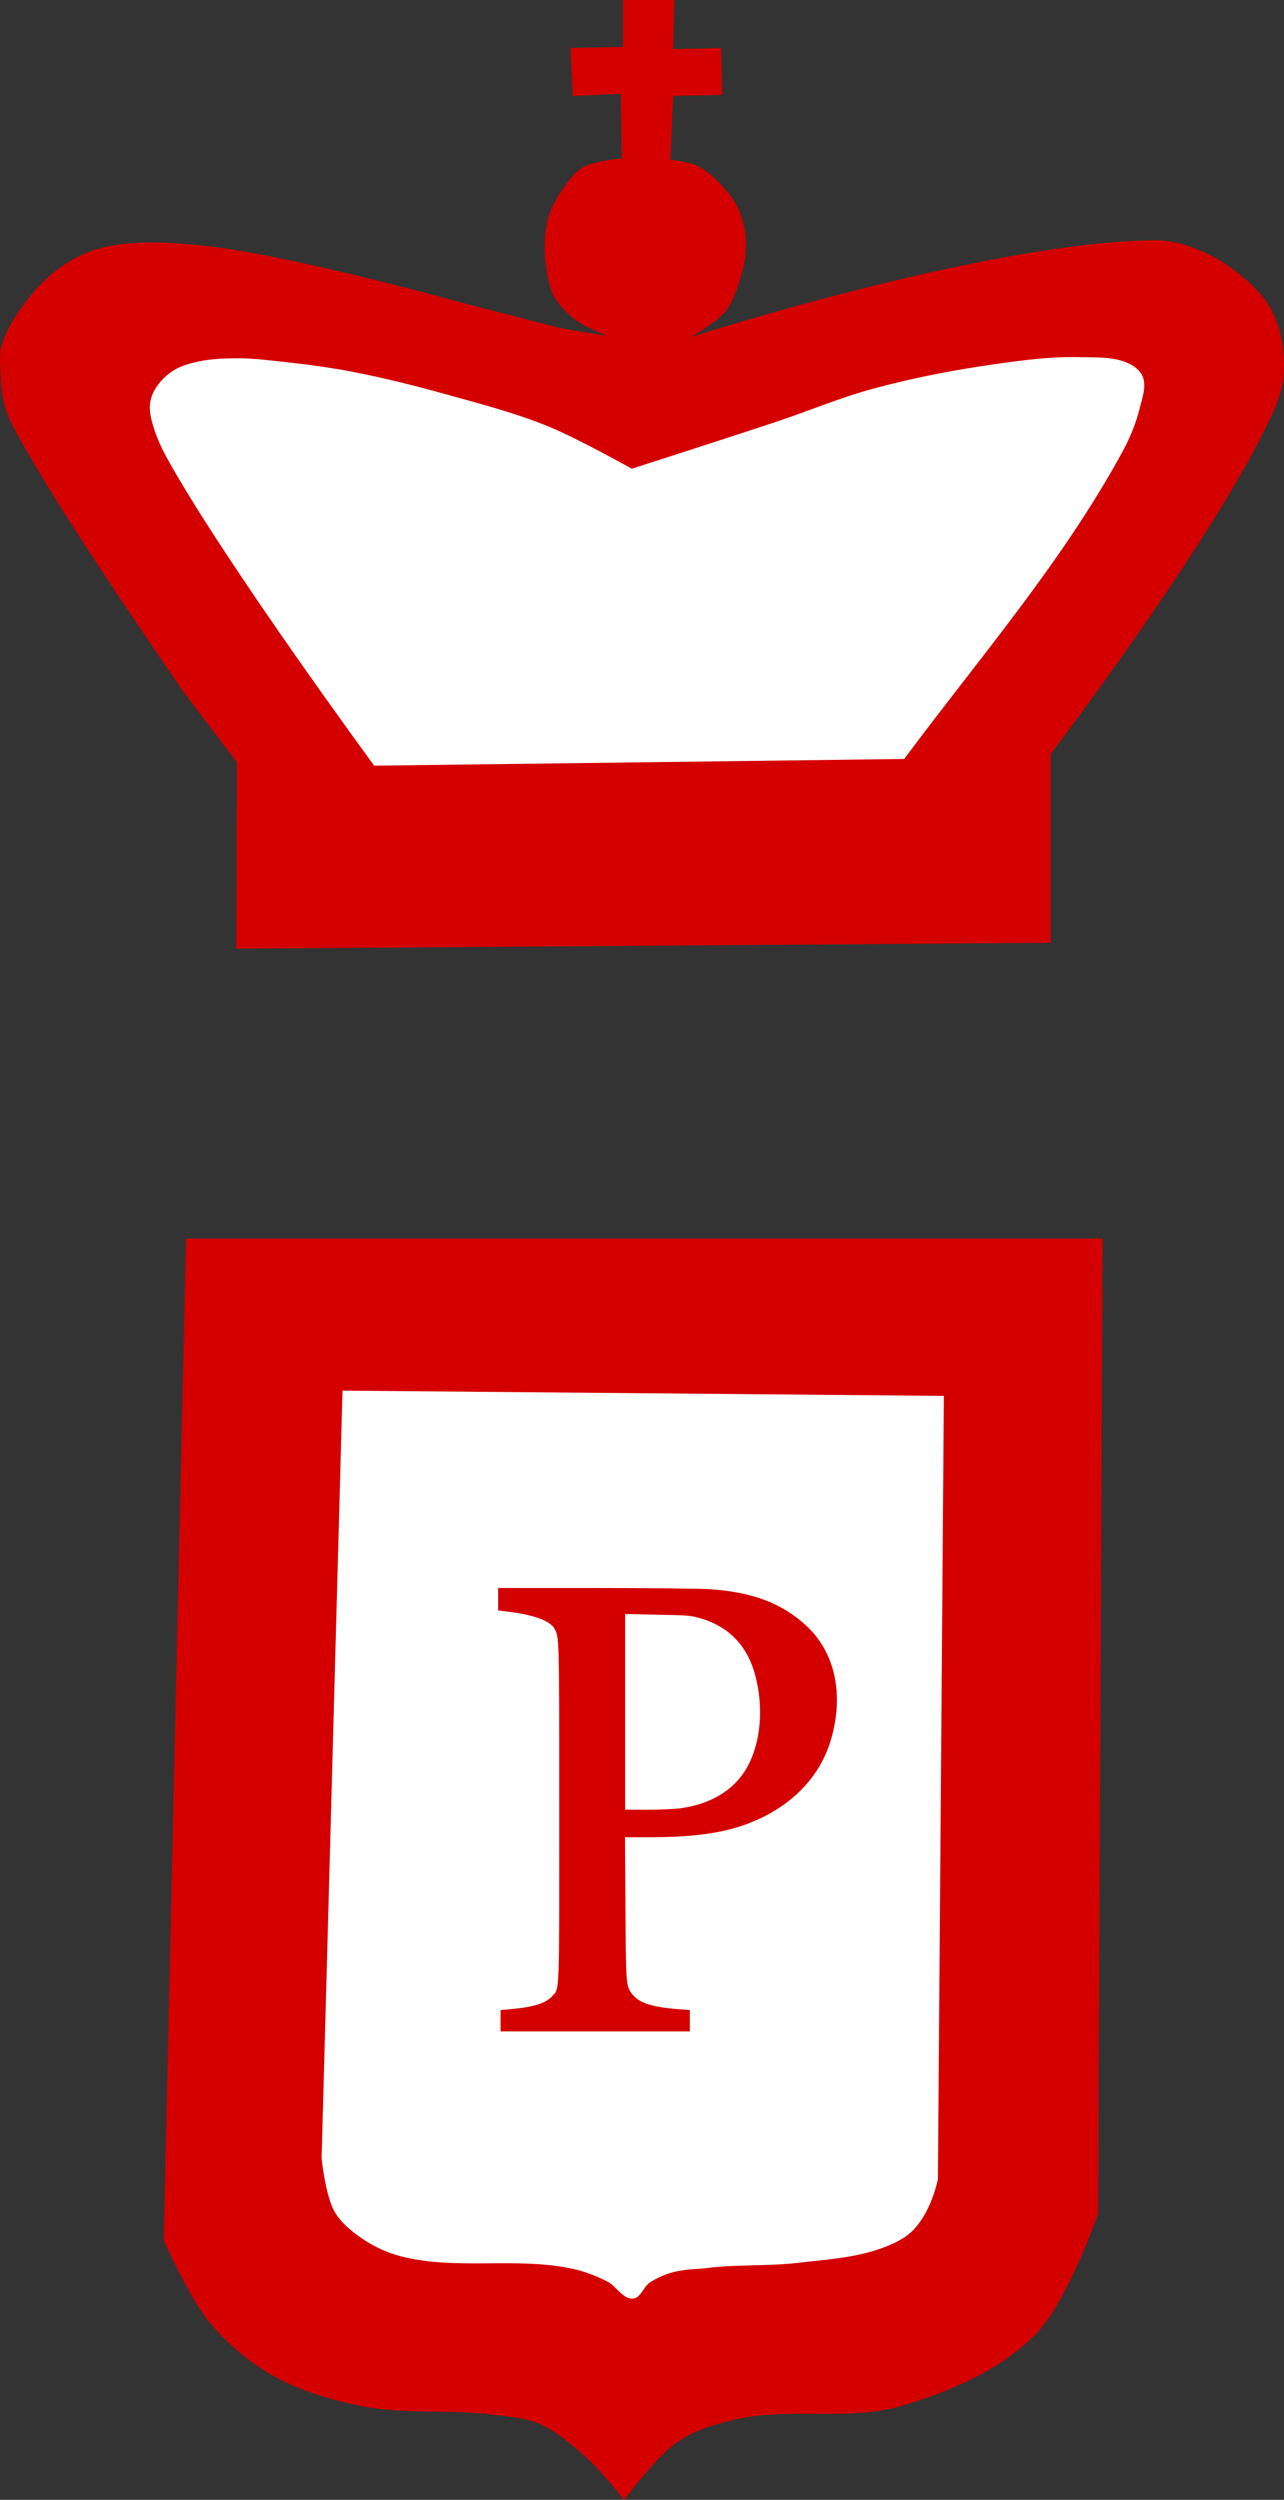<?xml version="1.0" encoding="UTF-8" standalone="no"?>
<!-- Created with Inkscape (http://www.inkscape.org/) -->

<svg
   xmlns:dc="http://purl.org/dc/elements/1.1/"
   xmlns:cc="http://creativecommons.org/ns#"
   xmlns:rdf="http://www.w3.org/1999/02/22-rdf-syntax-ns#"
   xmlns:svg="http://www.w3.org/2000/svg"
   xmlns="http://www.w3.org/2000/svg"
   xmlns:sodipodi="http://sodipodi.sourceforge.net/DTD/sodipodi-0.dtd"
   xmlns:inkscape="http://www.inkscape.org/namespaces/inkscape"
   id="svg3871"
   version="1.1"
   inkscape:version="0.48.0 r9654"
   width="322.313"
   height="627.305"
   sodipodi:docname="Pomare.svg">
  <rect width="100%" height="100%" fill="#333333" stroke="none"/>
  <defs
     id="defs3875" />
  <sodipodi:namedview
     pagecolor="#ffffff"
     bordercolor="#666666"
     borderopacity="1"
     objecttolerance="10"
     gridtolerance="10"
     guidetolerance="10"
     inkscape:pageopacity="0"
     inkscape:pageshadow="2"
     inkscape:window-width="1280"
     inkscape:window-height="964"
     id="namedview3873"
     showgrid="false"
     fit-margin-top="0"
     fit-margin-left="0"
     fit-margin-right="0"
     fit-margin-bottom="0"
     inkscape:zoom="0.58058348"
     inkscape:cx="158.68334"
     inkscape:cy="370.69995"
     inkscape:window-x="-4"
     inkscape:window-y="-4"
     inkscape:window-maximized="1"
     inkscape:current-layer="svg3871" />
  <g
     id="g5811">
    <path
       sodipodi:nodetypes="cccaaaacaaaaaacc"
       inkscape:connector-curvature="0"
       id="path3881"
       d="m 46.698,310.805 230.08,0 -1.122,244.671 c 0,0 -7.714,22.211 -15.713,30.303 -8.942,9.046 -21.465,14.376 -33.67,17.957 -13.326,3.91 -27.986,0.282 -41.527,3.367 -5.081,1.158 -10.279,2.686 -14.59,5.612 -5.477,3.717 -13.468,14.59 -13.468,14.59 0,0 -5.641,-7.075 -8.979,-10.101 -3.77,-3.418 -7.685,-6.936 -12.346,-8.979 -3.494,-1.532 -7.441,-1.743 -11.223,-2.245 -11.151,-1.48 -22.65,0.008 -33.67,-2.245 -7.767,-1.588 -15.578,-3.899 -22.447,-7.856 -5.977,-3.443 -11.35,-8.124 -15.713,-13.468 -4.872,-5.968 -11.223,-20.202 -11.223,-20.202 z"
       style="fill:#d40000;fill-opacity:1;stroke:none" />
    <path
       sodipodi:nodetypes="ccaaaassaaaaaacc"
       inkscape:connector-curvature="0"
       id="path4651"
       d="m 85.98,348.965 150.95,1.318 -1.493,196.595 c -1.039,4.504 -2.865,9.097 -5.982,12.51 -2.055,2.25 -5.001,3.612 -7.856,4.675 -6.707,2.497 -14.031,2.927 -21.139,3.758 -7.563,0.884 -15.248,0.379 -22.807,1.297 -4.658,0.566 -8.493,-0.007 -14.374,3.532 -1.716,1.033 -2.351,3.97 -4.346,4.15 -2.599,0.235 -4.207,-3.133 -6.538,-4.304 -2.784,-1.398 -5.737,-2.54 -8.783,-3.192 -14.127,-3.025 -29.254,0.505 -43.226,-3.171 -3.535,-0.93 -6.927,-2.58 -9.916,-4.685 -2.526,-1.78 -5.039,-3.863 -6.549,-6.559 -2.221,-3.967 -3.192,-13.262 -3.192,-13.262 z"
       style="fill:#ffffff;stroke:none" />
    <path
       sodipodi:nodetypes="cccaaaaascaaaaaaccccccccccccaaaaaaacccaaaaaaaaccc"
       inkscape:connector-curvature="0"
       id="path4657"
       d="m 59.31,238.065 204.444,-1.481 0,-47.407 c 0,0 41.482,-54.344 55.556,-85.185 1.492,-3.271 2.801,-6.779 2.963,-10.37 0.238,-5.273 -0.58,-10.845 -2.963,-15.556 -2.129,-4.209 -5.868,-7.523 -9.63,-10.37 -3.617,-2.738 -7.796,-4.812 -12.113,-6.206 -2.531,-0.817 -5.228,-1.23 -7.887,-1.201 -42.165,0.459 -116.535,24.333 -116.414,24.363 0,0 6.492,-3.678 8.823,-6.487 1.594,-1.921 2.46,-4.378 3.247,-6.747 1.055,-3.177 1.93,-6.508 1.925,-9.856 -0.004,-2.99 -0.578,-6.046 -1.745,-8.799 -0.992,-2.341 -2.599,-4.421 -4.345,-6.269 -1.855,-1.963 -3.94,-3.842 -6.387,-4.986 -2.009,-0.94 -6.505,-1.4 -6.505,-1.4 L 168.976,24.087 181.3,23.807 181.02,12.044 168.976,12.324 169.256,0 l -12.884,0 0,11.764 -13.164,0.28 0.56,12.044 12.044,-0.56 0.28,16.245 c 0,0 -6.911,0.546 -9.803,2.241 -2.281,1.337 -3.809,3.713 -5.322,5.882 -1.266,1.815 -2.361,3.789 -3.081,5.882 -0.679,1.974 -0.978,4.079 -1.12,6.162 -0.146,2.144 -0.029,4.315 0.28,6.442 0.387,2.667 0.689,5.467 1.961,7.842 1.31,2.447 3.389,4.486 5.602,6.162 2.33,1.765 7.842,3.921 7.842,3.921 L 140.687,82.346 114.639,75.624 c 0,0 -42.181,-11.783 -63.86,-14.004 -7.988,-0.819 -16.223,-1.34 -24.087,0.28 -3.566,0.735 -7.009,2.25 -10.083,4.201 -3.404,2.161 -6.43,4.985 -8.963,8.123 -3.048,3.775 -5.909,7.95 -7.282,12.604 -0.529,1.793 -0.343,3.733 -0.28,5.602 0.107,3.194 0.221,6.456 1.12,9.523 1.14,3.887 3.326,7.399 5.322,10.923 11.971,21.135 39.772,61.059 39.772,61.059 l 13.164,17.365 z"
       style="fill:#d40000;fill-opacity:1;stroke:none" />
    <path
       sodipodi:nodetypes="caaaaaaaaaaacaaaaaaaacc"
       inkscape:connector-curvature="0"
       id="path4659"
       d="m 93.931,192.14 c 0,0 -35.999,-48.978 -50.976,-75.343 -1.63,-2.869 -3.198,-5.82 -4.201,-8.963 -0.635,-1.989 -1.268,-4.08 -1.12,-6.162 0.105,-1.472 0.624,-2.946 1.4,-4.201 1.111,-1.797 2.7,-3.347 4.481,-4.481 1.843,-1.174 4.028,-1.77 6.162,-2.241 3.203,-0.707 6.523,-0.823 9.803,-0.84 3.745,-0.02 7.48,0.435 11.203,0.84 5.907,0.643 11.81,1.402 17.645,2.521 8.206,1.573 16.316,3.646 24.368,5.882 8.393,2.33 16.861,4.556 24.928,7.842 7.257,2.957 20.97,10.625 20.97,10.625 0,0 24.141,-7.743 36.168,-11.745 8.236,-2.741 16.266,-6.146 24.648,-8.403 10.113,-2.723 20.438,-4.704 30.81,-6.162 6.772,-0.952 13.61,-1.844 20.446,-1.681 4.33,0.103 8.998,-0.233 12.884,1.681 1.421,0.7 2.834,1.867 3.361,3.361 0.875,2.479 -0.212,5.29 -0.84,7.842 -0.912,3.704 -2.384,7.29 -4.201,10.643 -15.061,27.785 -36.19,52.148 -54.897,77.304 z"
       style="fill:#ffffff;stroke:none" />
    <path
       inkscape:connector-curvature="0"
       id="path5809"
       d="m 125.654,507.082 0,-2.681 2.331,-0.207 c 5.967,-0.531 8.904,-1.433 10.616,-3.263 1.89,-2.02 1.79,0.564 1.785,-46.331 -0.005,-44.808 0.022,-43.861 -1.303,-46.05 -1.121,-1.85 -5.156,-3.313 -11.248,-4.075 l -2.782,-0.348 0,-2.818 0,-2.818 24.434,0.003 c 13.439,0.002 26.397,0.14 28.795,0.306 10.692,0.744 18.041,3.538 24.131,9.175 7.287,6.743 9.539,17.425 6.085,28.859 -2.86,9.469 -10.295,16.876 -20.929,20.85 -6.374,2.382 -13.669,3.359 -25.077,3.359 l -5.602,0 0.114,17.969 c 0.123,19.359 0.127,19.404 1.741,21.443 1.745,2.204 5.012,3.244 11.791,3.751 l 2.631,0.197 0,2.68 0,2.68 -23.758,0 -23.758,0 0,-2.681 z m 45.561,-53.37 c 7.415,-1.126 13.025,-4.564 16.132,-9.883 3.804,-6.513 4.523,-16.16 1.844,-24.737 -2.035,-6.516 -6.595,-10.997 -13.164,-12.938 -2.554,-0.755 -3.167,-0.809 -10.902,-0.964 l -8.195,-0.165 0,24.551 0,24.551 5.789,-0.002 c 3.364,-0.001 6.923,-0.174 8.496,-0.413 z"
       style="fill:#d40000;fill-opacity:1" />
  </g>
</svg>
